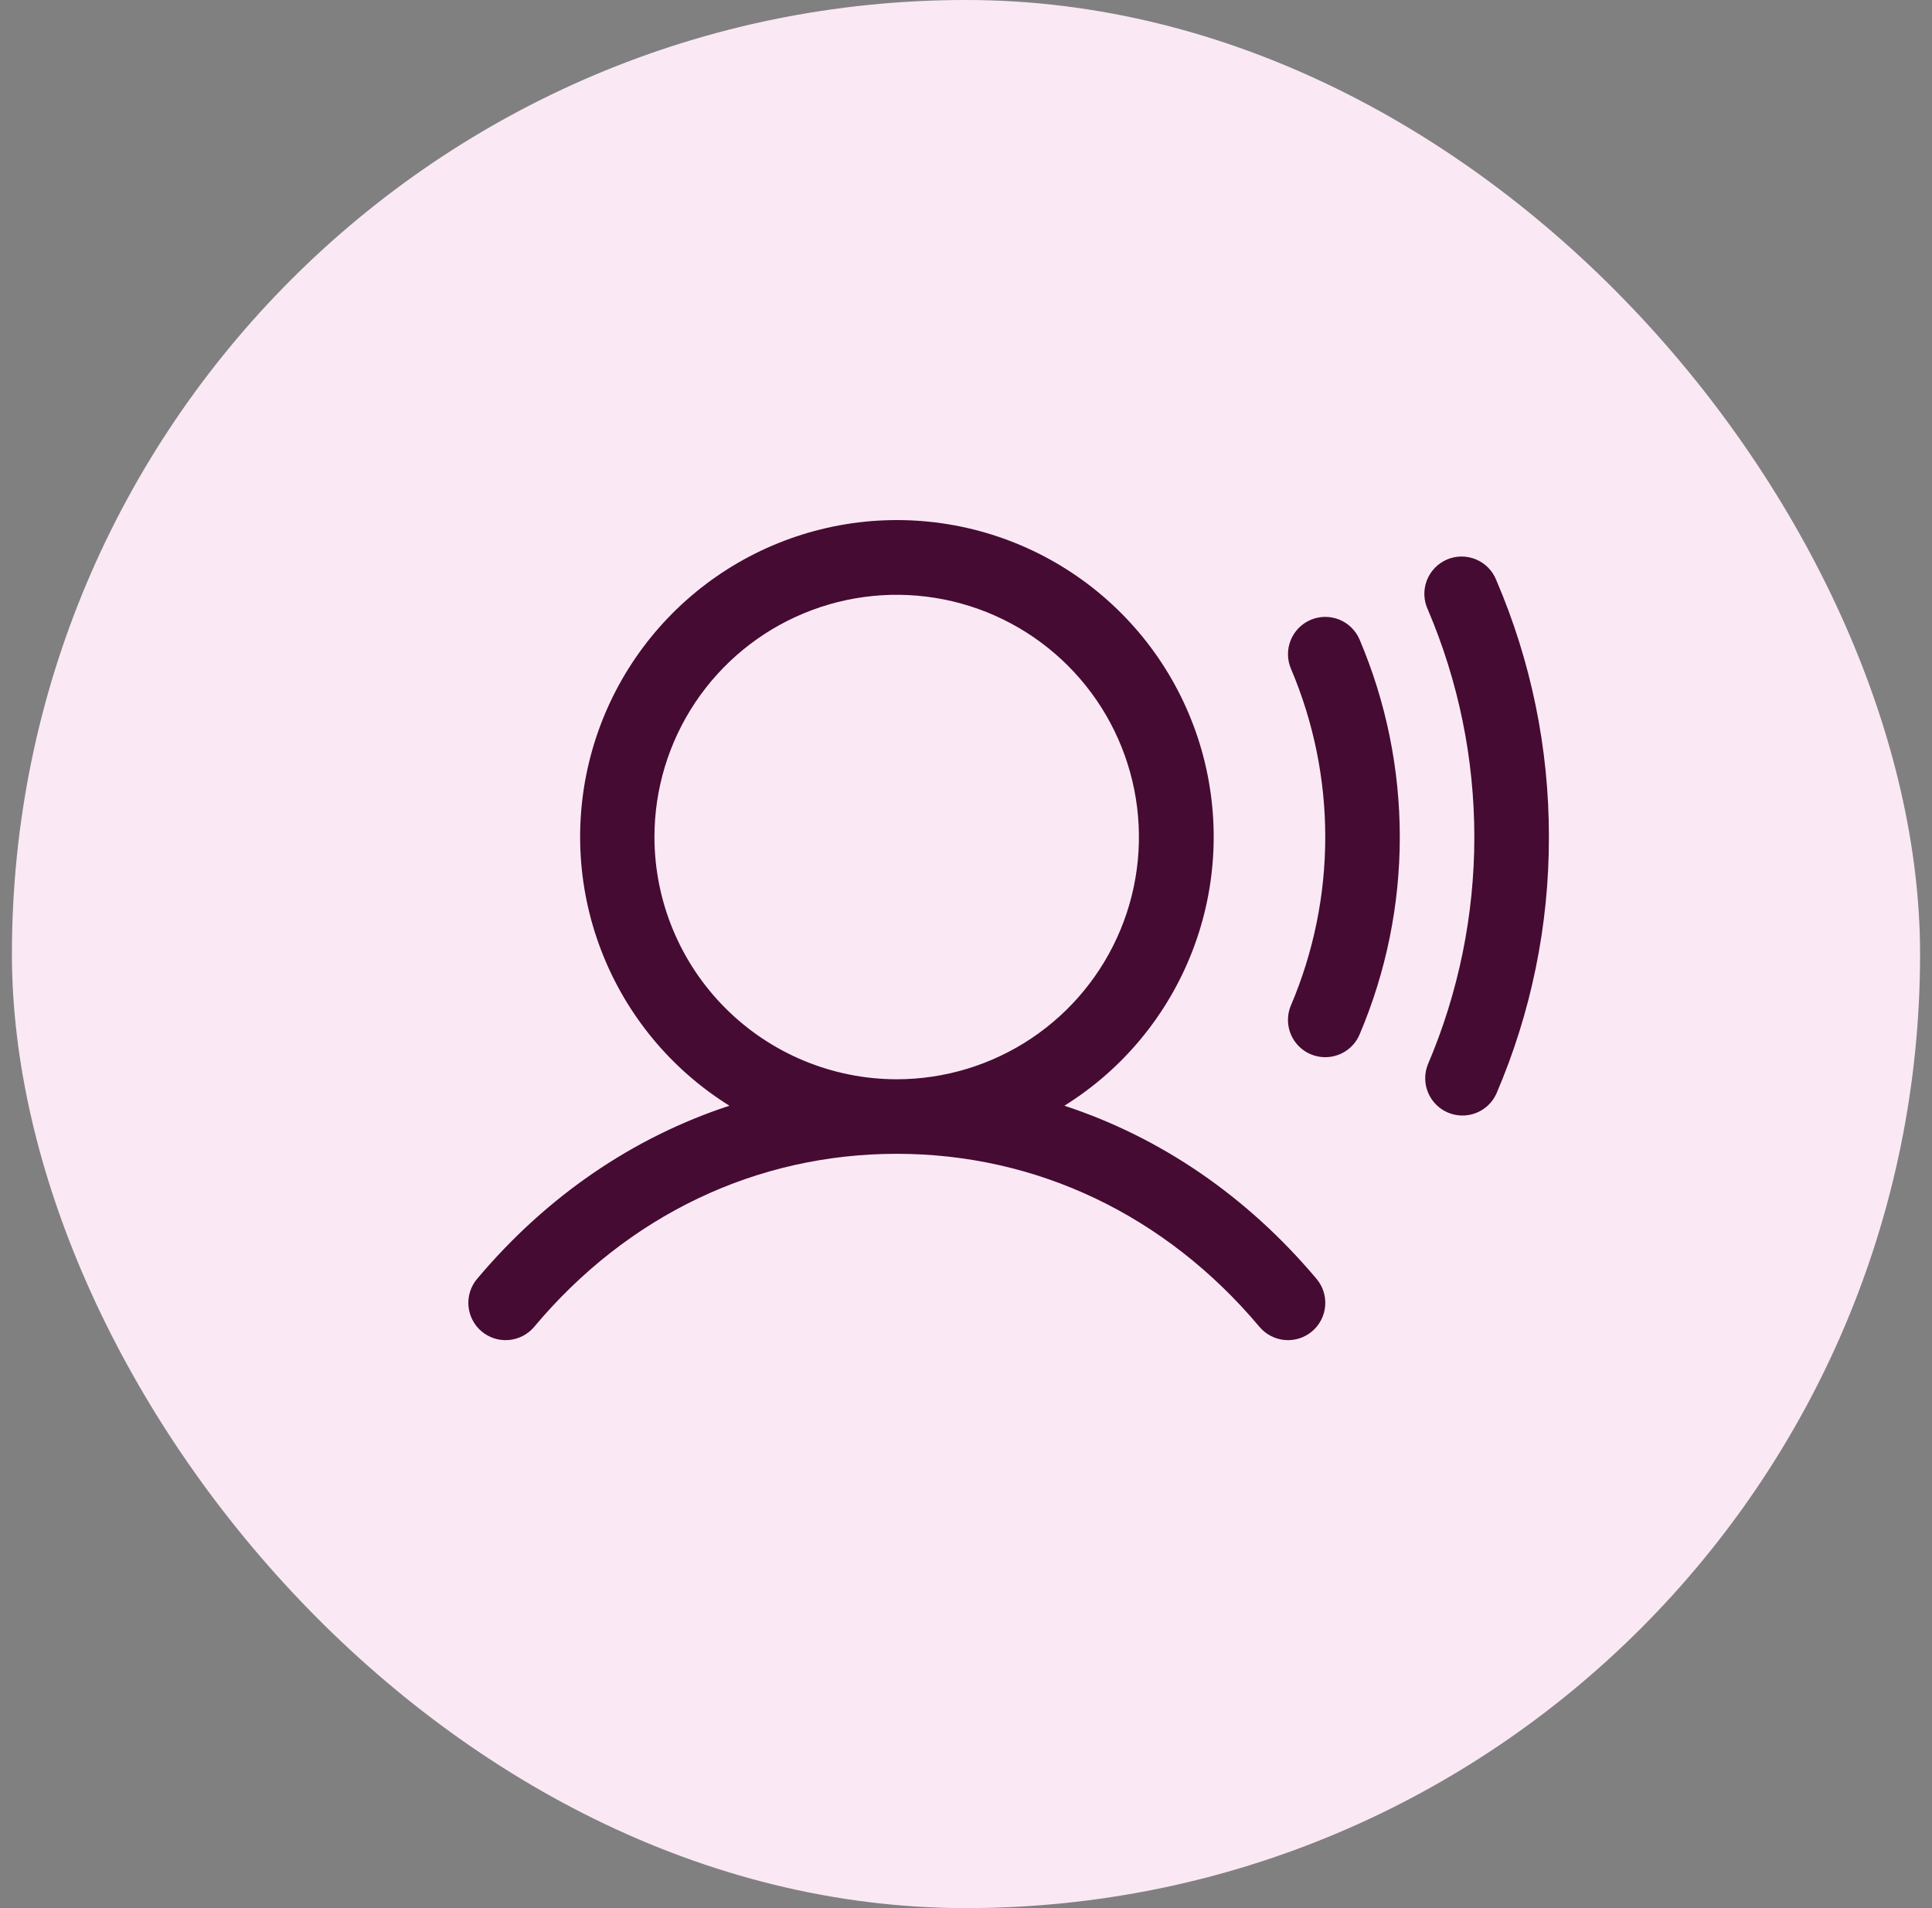 <svg width="81" height="80" viewBox="0 0 81 80" fill="none" xmlns="http://www.w3.org/2000/svg">
<rect x="0" y="0" width="81" height="80" fill="#808080" stroke="none"/>
<rect x="0.5" width="80" height="80" rx="40" fill="#FAE9F4"/>
<path d="M44.625 46.359C47.074 44.834 48.96 42.552 49.997 39.859C51.035 37.166 51.166 34.209 50.373 31.434C49.58 28.66 47.904 26.22 45.6 24.482C43.296 22.744 40.489 21.805 37.603 21.805C34.718 21.805 31.911 22.744 29.607 24.482C27.303 26.22 25.627 28.66 24.834 31.434C24.041 34.209 24.172 37.166 25.21 39.859C26.247 42.552 28.133 44.834 30.582 46.359C26.549 47.68 22.92 50.147 20.002 53.619C19.735 53.936 19.605 54.347 19.641 54.76C19.677 55.173 19.875 55.554 20.192 55.821C20.51 56.088 20.92 56.218 21.333 56.182C21.746 56.146 22.128 55.948 22.395 55.631C26.314 50.951 31.717 48.375 37.594 48.375C43.471 48.375 48.873 50.951 52.805 55.631C53.071 55.948 53.453 56.146 53.866 56.182C54.279 56.218 54.69 56.088 55.007 55.821C55.324 55.554 55.522 55.173 55.558 54.76C55.594 54.347 55.464 53.936 55.197 53.619C52.277 50.147 48.648 47.68 44.625 46.359ZM27.438 35.094C27.438 33.085 28.033 31.121 29.149 29.451C30.265 27.781 31.851 26.479 33.707 25.711C35.563 24.942 37.605 24.741 39.575 25.133C41.545 25.524 43.355 26.492 44.775 27.912C46.196 29.333 47.163 31.142 47.555 33.112C47.947 35.083 47.746 37.125 46.977 38.98C46.208 40.836 44.906 42.422 43.236 43.538C41.566 44.654 39.602 45.25 37.594 45.25C34.901 45.247 32.32 44.176 30.416 42.272C28.512 40.368 27.441 37.786 27.438 35.094ZM57 26.812C58.114 29.431 58.687 32.248 58.687 35.094C58.687 37.94 58.114 40.756 57 43.375C56.88 43.657 56.679 43.897 56.424 44.066C56.168 44.234 55.869 44.324 55.562 44.324C55.304 44.324 55.049 44.26 54.821 44.138C54.594 44.016 54.4 43.838 54.257 43.623C54.115 43.407 54.028 43.159 54.005 42.901C53.982 42.644 54.023 42.384 54.125 42.147C55.074 39.916 55.562 37.517 55.562 35.094C55.562 32.67 55.074 30.271 54.125 28.041C53.962 27.66 53.957 27.229 54.112 26.845C54.266 26.46 54.567 26.152 54.948 25.989C55.33 25.826 55.76 25.822 56.145 25.976C56.529 26.13 56.837 26.431 57 26.812ZM64.938 35.094C64.945 38.797 64.194 42.463 62.732 45.865C62.561 46.234 62.253 46.522 61.874 46.667C61.494 46.812 61.073 46.804 60.699 46.644C60.326 46.484 60.029 46.184 59.873 45.809C59.716 45.434 59.712 45.013 59.861 44.635C61.149 41.619 61.812 38.373 61.812 35.094C61.812 31.814 61.149 28.569 59.861 25.553C59.773 25.363 59.724 25.158 59.717 24.949C59.71 24.74 59.745 24.532 59.82 24.336C59.895 24.141 60.008 23.963 60.153 23.812C60.297 23.662 60.471 23.542 60.663 23.459C60.855 23.377 61.062 23.334 61.271 23.333C61.48 23.332 61.687 23.373 61.88 23.453C62.073 23.534 62.248 23.652 62.394 23.801C62.541 23.951 62.656 24.128 62.732 24.322C64.194 27.725 64.945 31.39 64.938 35.094Z" fill="#460B32"/>
</svg>
